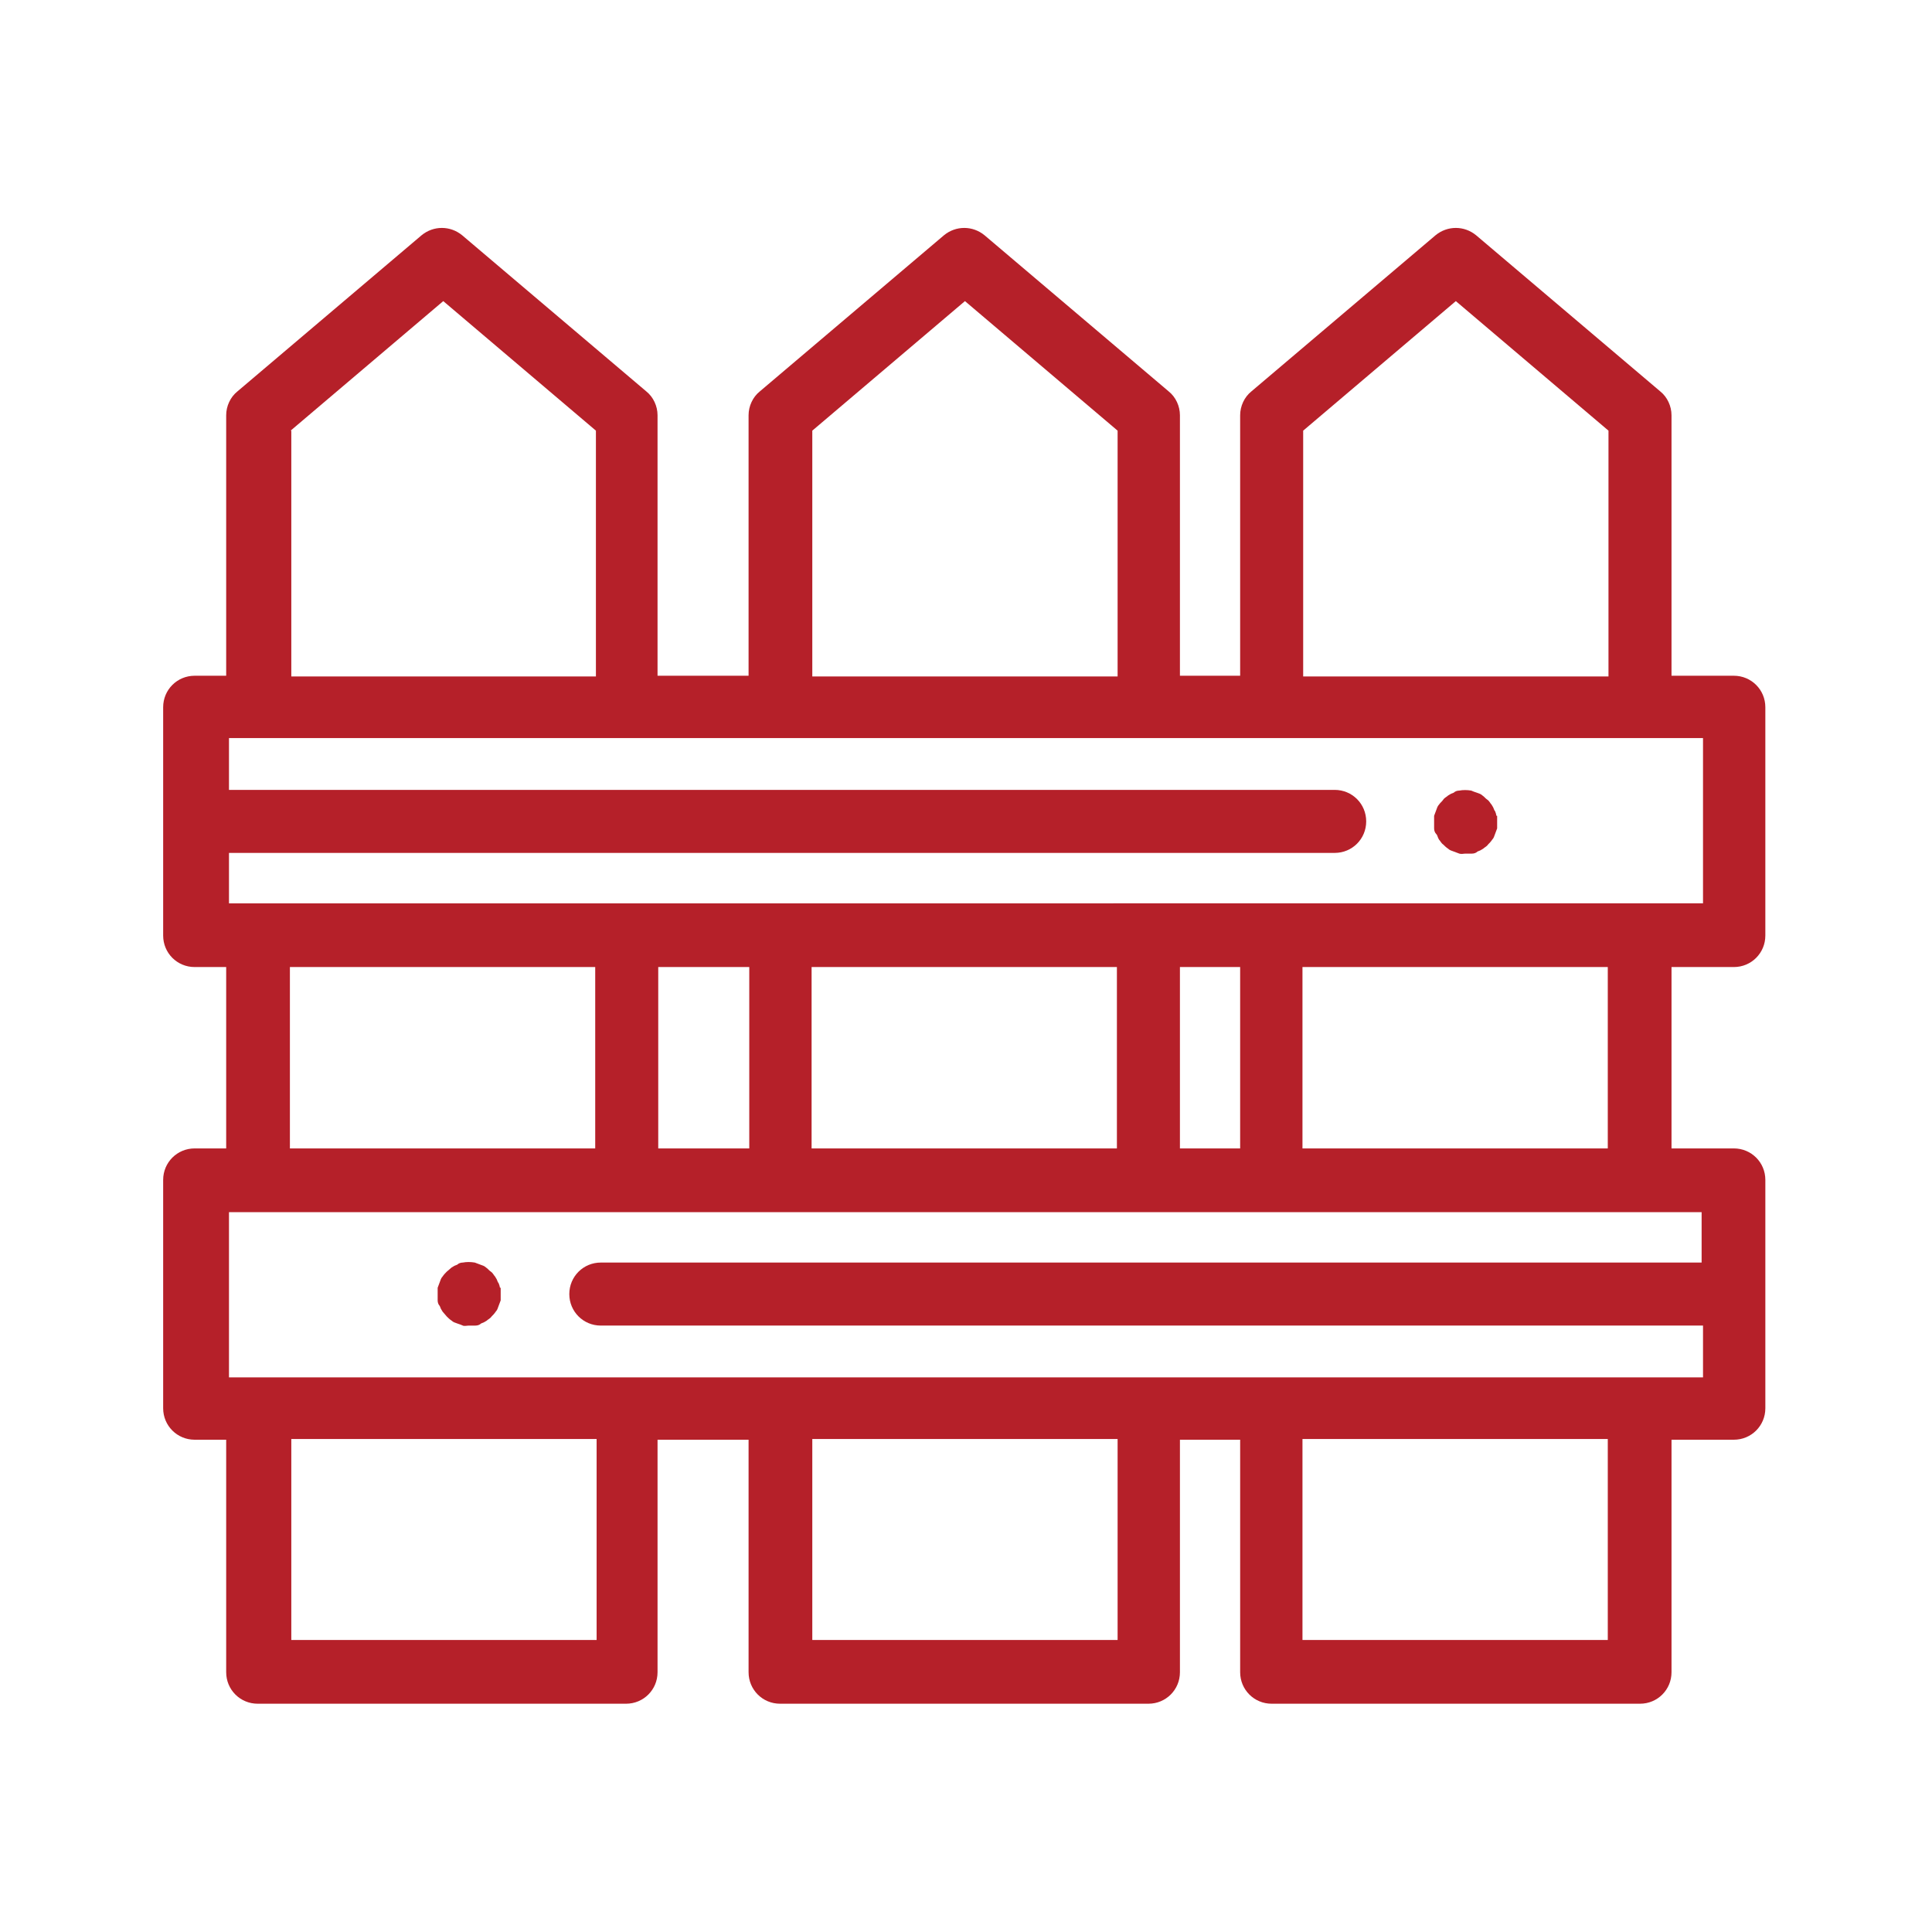 <?xml version="1.0" encoding="UTF-8"?>
<svg id="Layer_1" data-name="Layer 1" xmlns="http://www.w3.org/2000/svg" viewBox="0 0 27.59 27.59">
  <defs>
    <style>
      .cls-1 {
        fill: #b52029;
      }
    </style>
  </defs>
  <path class="cls-1" d="M21.37,11.65s-.01-.06-.03-.08c-.01-.03-.02-.05-.04-.08-.02-.02-.03-.05-.06-.07s-.04-.04-.07-.06c-.02-.02-.05-.03-.08-.04-.03-.01-.06-.02-.08-.03-.06-.01-.12-.01-.17,0-.03,0-.06,.01-.08,.03-.03,.01-.05,.02-.08,.04-.02,.02-.05,.03-.07,.06s-.04,.04-.06,.07c-.02,.02-.03,.05-.04,.08-.01,.03-.02,.05-.03,.08,0,.03,0,.06,0,.09s0,.06,0,.09c0,.03,.01,.06,.03,.08s.02,.05,.04,.08c.02,.02,.03,.05,.06,.07,.02,.02,.04,.04,.07,.06,.02,.02,.05,.03,.08,.04,.03,.01,.05,.02,.08,.03s.06,0,.09,0,.06,0,.09,0c.03,0,.06-.01,.08-.03,.03-.01,.05-.02,.08-.04,.02-.02,.05-.03,.07-.06,.02-.02,.04-.04,.06-.07,.02-.02,.03-.05,.04-.08s.02-.05,.03-.08c0-.03,0-.06,0-.09s0-.06,0-.09Z"/>
  <path class="cls-1" d="M7.14,18.39s-.01-.06-.03-.08c-.01-.03-.02-.05-.04-.08-.02-.02-.03-.05-.06-.07s-.04-.04-.07-.06c-.02-.02-.05-.03-.08-.04-.03-.01-.05-.02-.08-.03-.06-.01-.12-.01-.17,0-.03,0-.06,.01-.08,.03-.03,.01-.05,.02-.08,.04-.02,.02-.05,.04-.07,.06s-.04,.04-.06,.07c-.02,.02-.03,.05-.04,.08-.01,.03-.02,.05-.03,.08,0,.03,0,.06,0,.09s0,.06,0,.09c0,.03,.01,.06,.03,.08,.01,.03,.02,.05,.04,.08,.02,.02,.04,.05,.06,.07s.04,.04,.07,.06c.02,.02,.05,.03,.08,.04,.03,.01,.06,.02,.08,.03s.06,0,.09,0,.06,0,.09,0,.06-.01,.08-.03c.03-.01,.05-.02,.08-.04,.02-.02,.05-.03,.07-.06,.02-.02,.04-.04,.06-.07,.02-.02,.03-.05,.04-.08,.01-.03,.02-.05,.03-.08,0-.03,0-.06,0-.09,0-.03,0-.06,0-.09Z"/>
  <path class="cls-1" d="M24.76,13.81c.25,0,.45-.2,.45-.45v-3.26c0-.25-.2-.45-.45-.45h-.89v-3.72c0-.13-.06-.26-.16-.34l-2.63-2.23c-.17-.14-.41-.14-.58,0l-2.63,2.23c-.1,.08-.16,.21-.16,.34v3.72h-.86v-3.72c0-.13-.06-.26-.16-.34l-2.63-2.23c-.17-.14-.41-.14-.58,0l-2.63,2.23c-.1,.08-.16,.21-.16,.34v3.72h-1.3v-3.72c0-.13-.06-.26-.16-.34l-2.63-2.23c-.17-.14-.41-.14-.58,0l-2.63,2.23c-.1,.08-.16,.21-.16,.34v3.72h-.45c-.25,0-.45,.2-.45,.45v3.26c0,.25,.2,.45,.45,.45h.45v2.59h-.45c-.25,0-.45,.2-.45,.45v3.26c0,.25,.2,.45,.45,.45h.45v3.32c0,.25,.2,.45,.45,.45h5.26c.25,0,.45-.2,.45-.45v-3.32h1.3v3.32c0,.25,.2,.45,.45,.45h5.26c.25,0,.45-.2,.45-.45v-3.32h.86v3.32c0,.25,.2,.45,.45,.45h5.26c.25,0,.45-.2,.45-.45v-3.32h.89c.25,0,.45-.2,.45-.45v-3.26c0-.25-.2-.45-.45-.45h-.89v-2.59h.89Zm-3.97-9.51l2.18,1.85v3.51h-4.36v-3.51h0l2.18-1.85Zm-9.19,1.85l2.18-1.85,2.18,1.85v3.51h-4.36v-3.51Zm-7.45,0l2.18-1.85,2.18,1.85v3.51H4.16v-3.51Zm4.36,17.27H4.16v-2.87h4.36v2.87Zm7.45,0h-4.36v-2.87h4.36v2.87Zm7,0h-4.36v-2.87h4.36v2.87Zm1.34-6.13v.74H8.58c-.25,0-.45,.2-.45,.45s.2,.45,.45,.45h15.74v.74H3.27v-2.36H24.32Zm-20.16-.89v-2.59h4.36v2.59H4.16Zm5.26,0v-2.59h1.3v2.59h-1.3Zm2.19,0v-2.59h4.36v2.59h-4.36Zm5.26,0v-2.59h.86v2.59h-.86Zm1.75,0v-2.59h4.36v2.59h-4.36ZM3.27,12.92v-.74h15.79c.25,0,.45-.2,.45-.45s-.2-.45-.45-.45H3.27v-.74H24.32v2.36H3.27Z"/>
</svg>